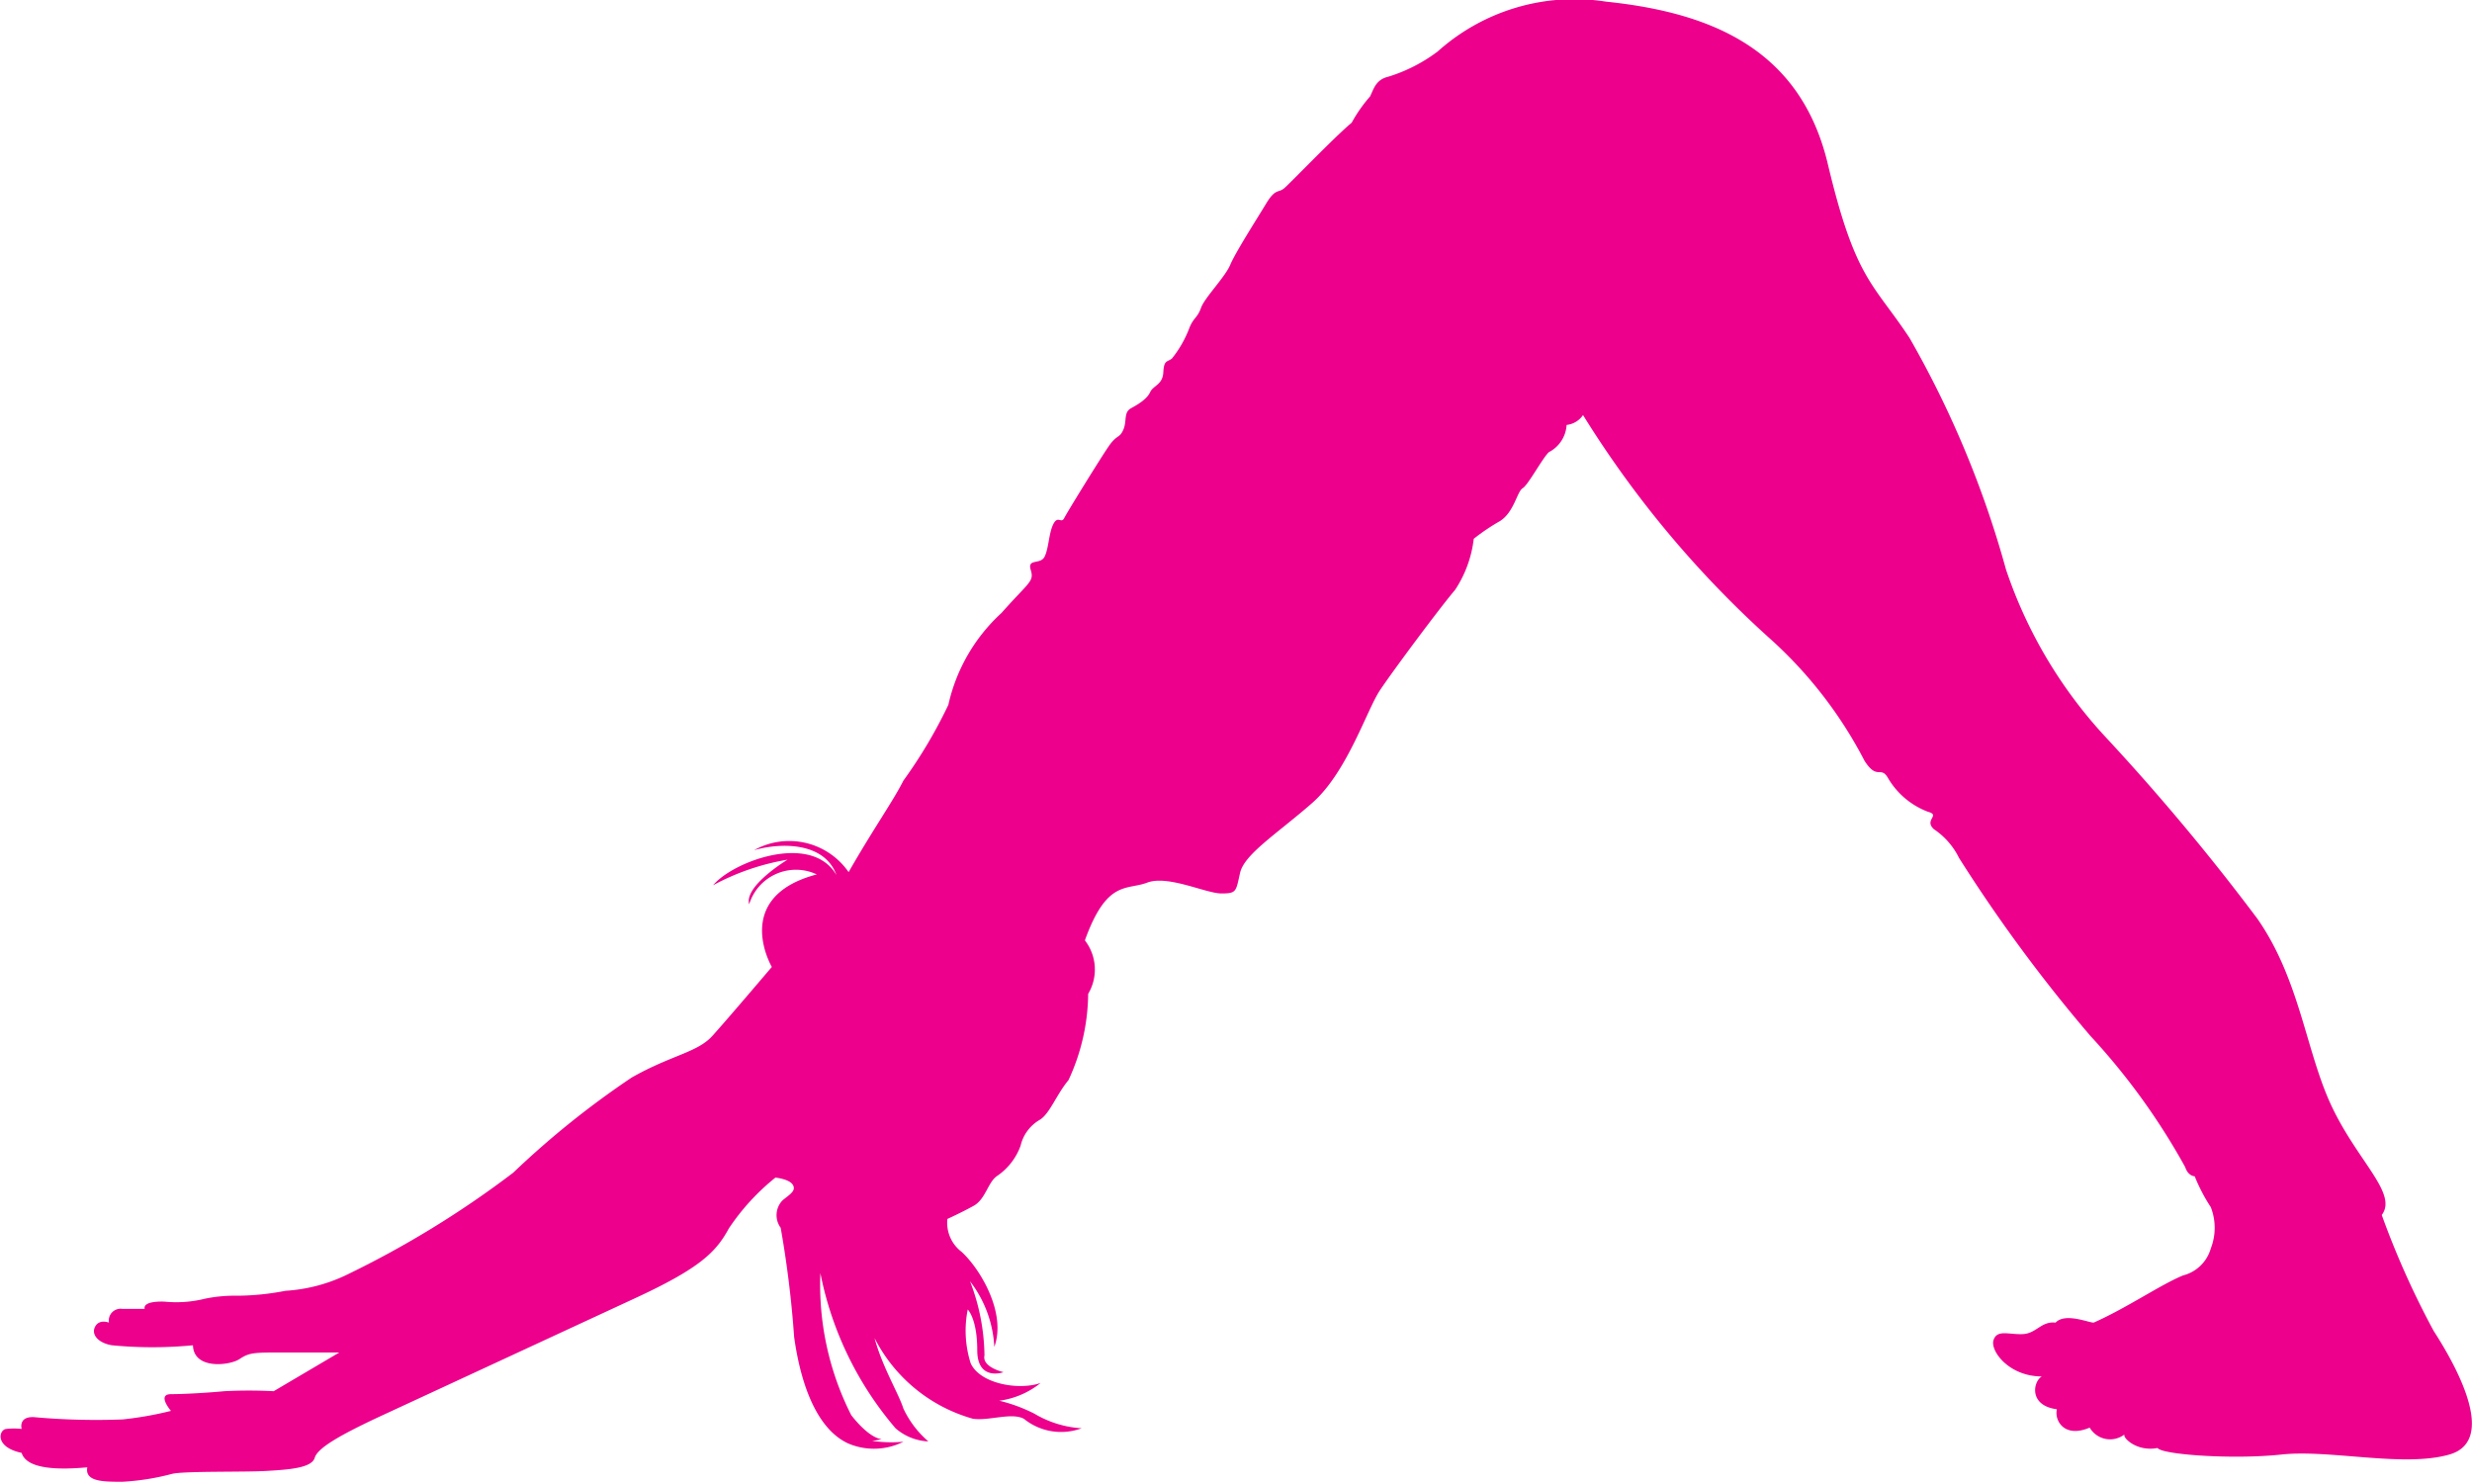 <svg xmlns="http://www.w3.org/2000/svg" viewBox="0 0 75.33 45.22"><defs><style>.cls-1{fill:#ec008c;}</style></defs><g id="&#x30EC;&#x30A4;&#x30E4;&#x30FC;_2" data-name="&#x30EC;&#x30A4;&#x30E4;&#x30FC; 2"><g id="Vector-Art"><path class="cls-1" d="M48.24,12.65a.69.69,0,0,1-.5.3,1,1,0,0,1-.54.83c-.19.17-.63,1-.8,1.1s-.26.73-.69,1a6.38,6.38,0,0,0-.8.54,3.56,3.56,0,0,1-.57,1.56c-.43.5-1.89,2.46-2.29,3.06s-1,2.5-2.06,3.43-2.07,1.56-2.2,2.13-.1.63-.57.63-1.63-.57-2.26-.33-1.23-.1-1.9,1.76a1.45,1.45,0,0,1,.1,1.63,6.34,6.34,0,0,1-.6,2.63c-.36.43-.56,1-.86,1.2a1.24,1.24,0,0,0-.6.8,1.89,1.89,0,0,1-.73.93c-.27.2-.34.7-.7.9s-.8.4-.8.4a1.11,1.11,0,0,0,.43,1c.56.51,1.38,1.86,1,2.9a3.57,3.57,0,0,0-.74-2A6.46,6.46,0,0,1,30,41.31c-.08.36.58.51.58.51s-.8.29-.8-.67-.29-1.24-.29-1.24a3.28,3.28,0,0,0,.09,1.64c.29.63,1.47.83,2.13.6a2.55,2.55,0,0,1-1.26.54,4.83,4.83,0,0,1,1.08.4,3.18,3.18,0,0,0,1.43.44,1.8,1.8,0,0,1-1.76-.29c-.38-.2-1.06.07-1.55,0a4.83,4.83,0,0,1-3-2.46c.24.89.73,1.68.88,2.15a3,3,0,0,0,.76,1,1.63,1.63,0,0,1-1-.4A10.34,10.34,0,0,1,25,38.8a8.79,8.79,0,0,0,.94,4.33c.59.75.93.73.93.73s-.49.13-.58,0a4,4,0,0,0,1.24.08,2,2,0,0,1-1.64.07c-.84-.35-1.44-1.48-1.69-3.26a32,32,0,0,0-.41-3.33.65.65,0,0,1,.06-.84c.22-.18.42-.29.31-.47s-.53-.22-.53-.22a6.86,6.86,0,0,0-1.42,1.55c-.4.74-.91,1.23-2.93,2.16l-7.79,3.61c-1.08.51-1.81.91-1.9,1.22s-.78.36-1.47.4-2.53,0-2.88.09a7.46,7.46,0,0,1-1.51.24c-.58,0-1.15,0-1.07-.44-.77.07-1.84.09-2-.44-.84-.18-.69-.71-.47-.73a2.13,2.13,0,0,1,.47,0s-.11-.38.37-.36a21.07,21.07,0,0,0,2.71.07A10.69,10.69,0,0,0,5.21,43s-.44-.51,0-.51,1.22-.05,1.62-.09a14.61,14.61,0,0,1,1.51,0l2-1.18s-1.18,0-1.74,0c-.86,0-1,0-1.3.2S5.9,41.75,5.88,41a12.81,12.81,0,0,1-2.47,0c-.42-.07-.64-.33-.51-.57s.42-.12.42-.12a.36.36,0,0,1,.4-.42h.69s-.11-.24.6-.22a3.62,3.62,0,0,0,1.24-.09,4.5,4.5,0,0,1,1-.09,7.9,7.9,0,0,0,1.45-.15,5,5,0,0,0,1.83-.47,29.76,29.76,0,0,0,5.11-3.13,27,27,0,0,1,3.61-2.9c1.22-.69,2-.76,2.46-1.27s1.81-2.1,1.81-2.1-1.25-2.13,1.37-2.82a1.49,1.49,0,0,0-2.06.91C22.67,27,24,26.2,24,26.2a7.28,7.28,0,0,0-2.27.78c.61-.73,3-1.62,3.76-.31-.36-1-1.67-1-2.51-.76a2.2,2.2,0,0,1,2.88.67c.76-1.33,1.36-2.17,1.67-2.79a14.67,14.67,0,0,0,1.37-2.31,5.38,5.38,0,0,1,1.62-2.8c.84-.95,1-.95.89-1.31s.29-.15.42-.4.13-.73.27-1,.24,0,.33-.18,1.09-1.8,1.35-2.18.33-.24.45-.51,0-.53.24-.66.49-.29.58-.49.38-.22.4-.6.11-.31.26-.42a3.4,3.4,0,0,0,.54-.95c.13-.31.24-.29.35-.6s.73-.93.89-1.31.8-1.38,1.09-1.86.37-.32.55-.47,1.55-1.58,2.06-2a4.45,4.45,0,0,1,.56-.8c.11-.22.17-.51.55-.6a4.91,4.91,0,0,0,1.51-.77A6.24,6.24,0,0,1,48.94.05C52.11.38,54.86,1.47,55.7,5s1.38,3.62,2.49,5.3a30.4,30.4,0,0,1,2.94,7.06,14.12,14.12,0,0,0,3.05,5.12A68.36,68.36,0,0,1,68.79,28c1.31,1.88,1.48,4.08,2.28,5.75s2,2.63,1.51,3.28a26,26,0,0,0,1.58,3.53c.84,1.3,1.88,3.37.48,3.77s-3.63-.16-5.12,0-3.66,0-3.77-.2c-.67.13-1.11-.36-1-.42a.72.72,0,0,1-1.07-.2c-.78.33-1.08-.22-1-.56-.86-.11-.73-.84-.46-1-1,0-1.58-.78-1.47-1.11s.47-.16.89-.18.56-.4,1-.35c.29-.31,1,0,1.16,0,1-.44,2.06-1.17,2.73-1.44a1.18,1.18,0,0,0,.84-.82,1.73,1.73,0,0,0,0-1.26,5.26,5.26,0,0,1-.49-.94s-.2,0-.29-.28a20.34,20.34,0,0,0-2.89-4,47.05,47.05,0,0,1-4-5.42,2.25,2.25,0,0,0-.77-.88c-.31-.29.22-.42-.18-.53a2.39,2.39,0,0,1-1.2-1c-.24-.44-.33.07-.73-.55A13.09,13.09,0,0,0,54,19.52,31.49,31.49,0,0,1,48.24,12.65Z"></path></g></g></svg>